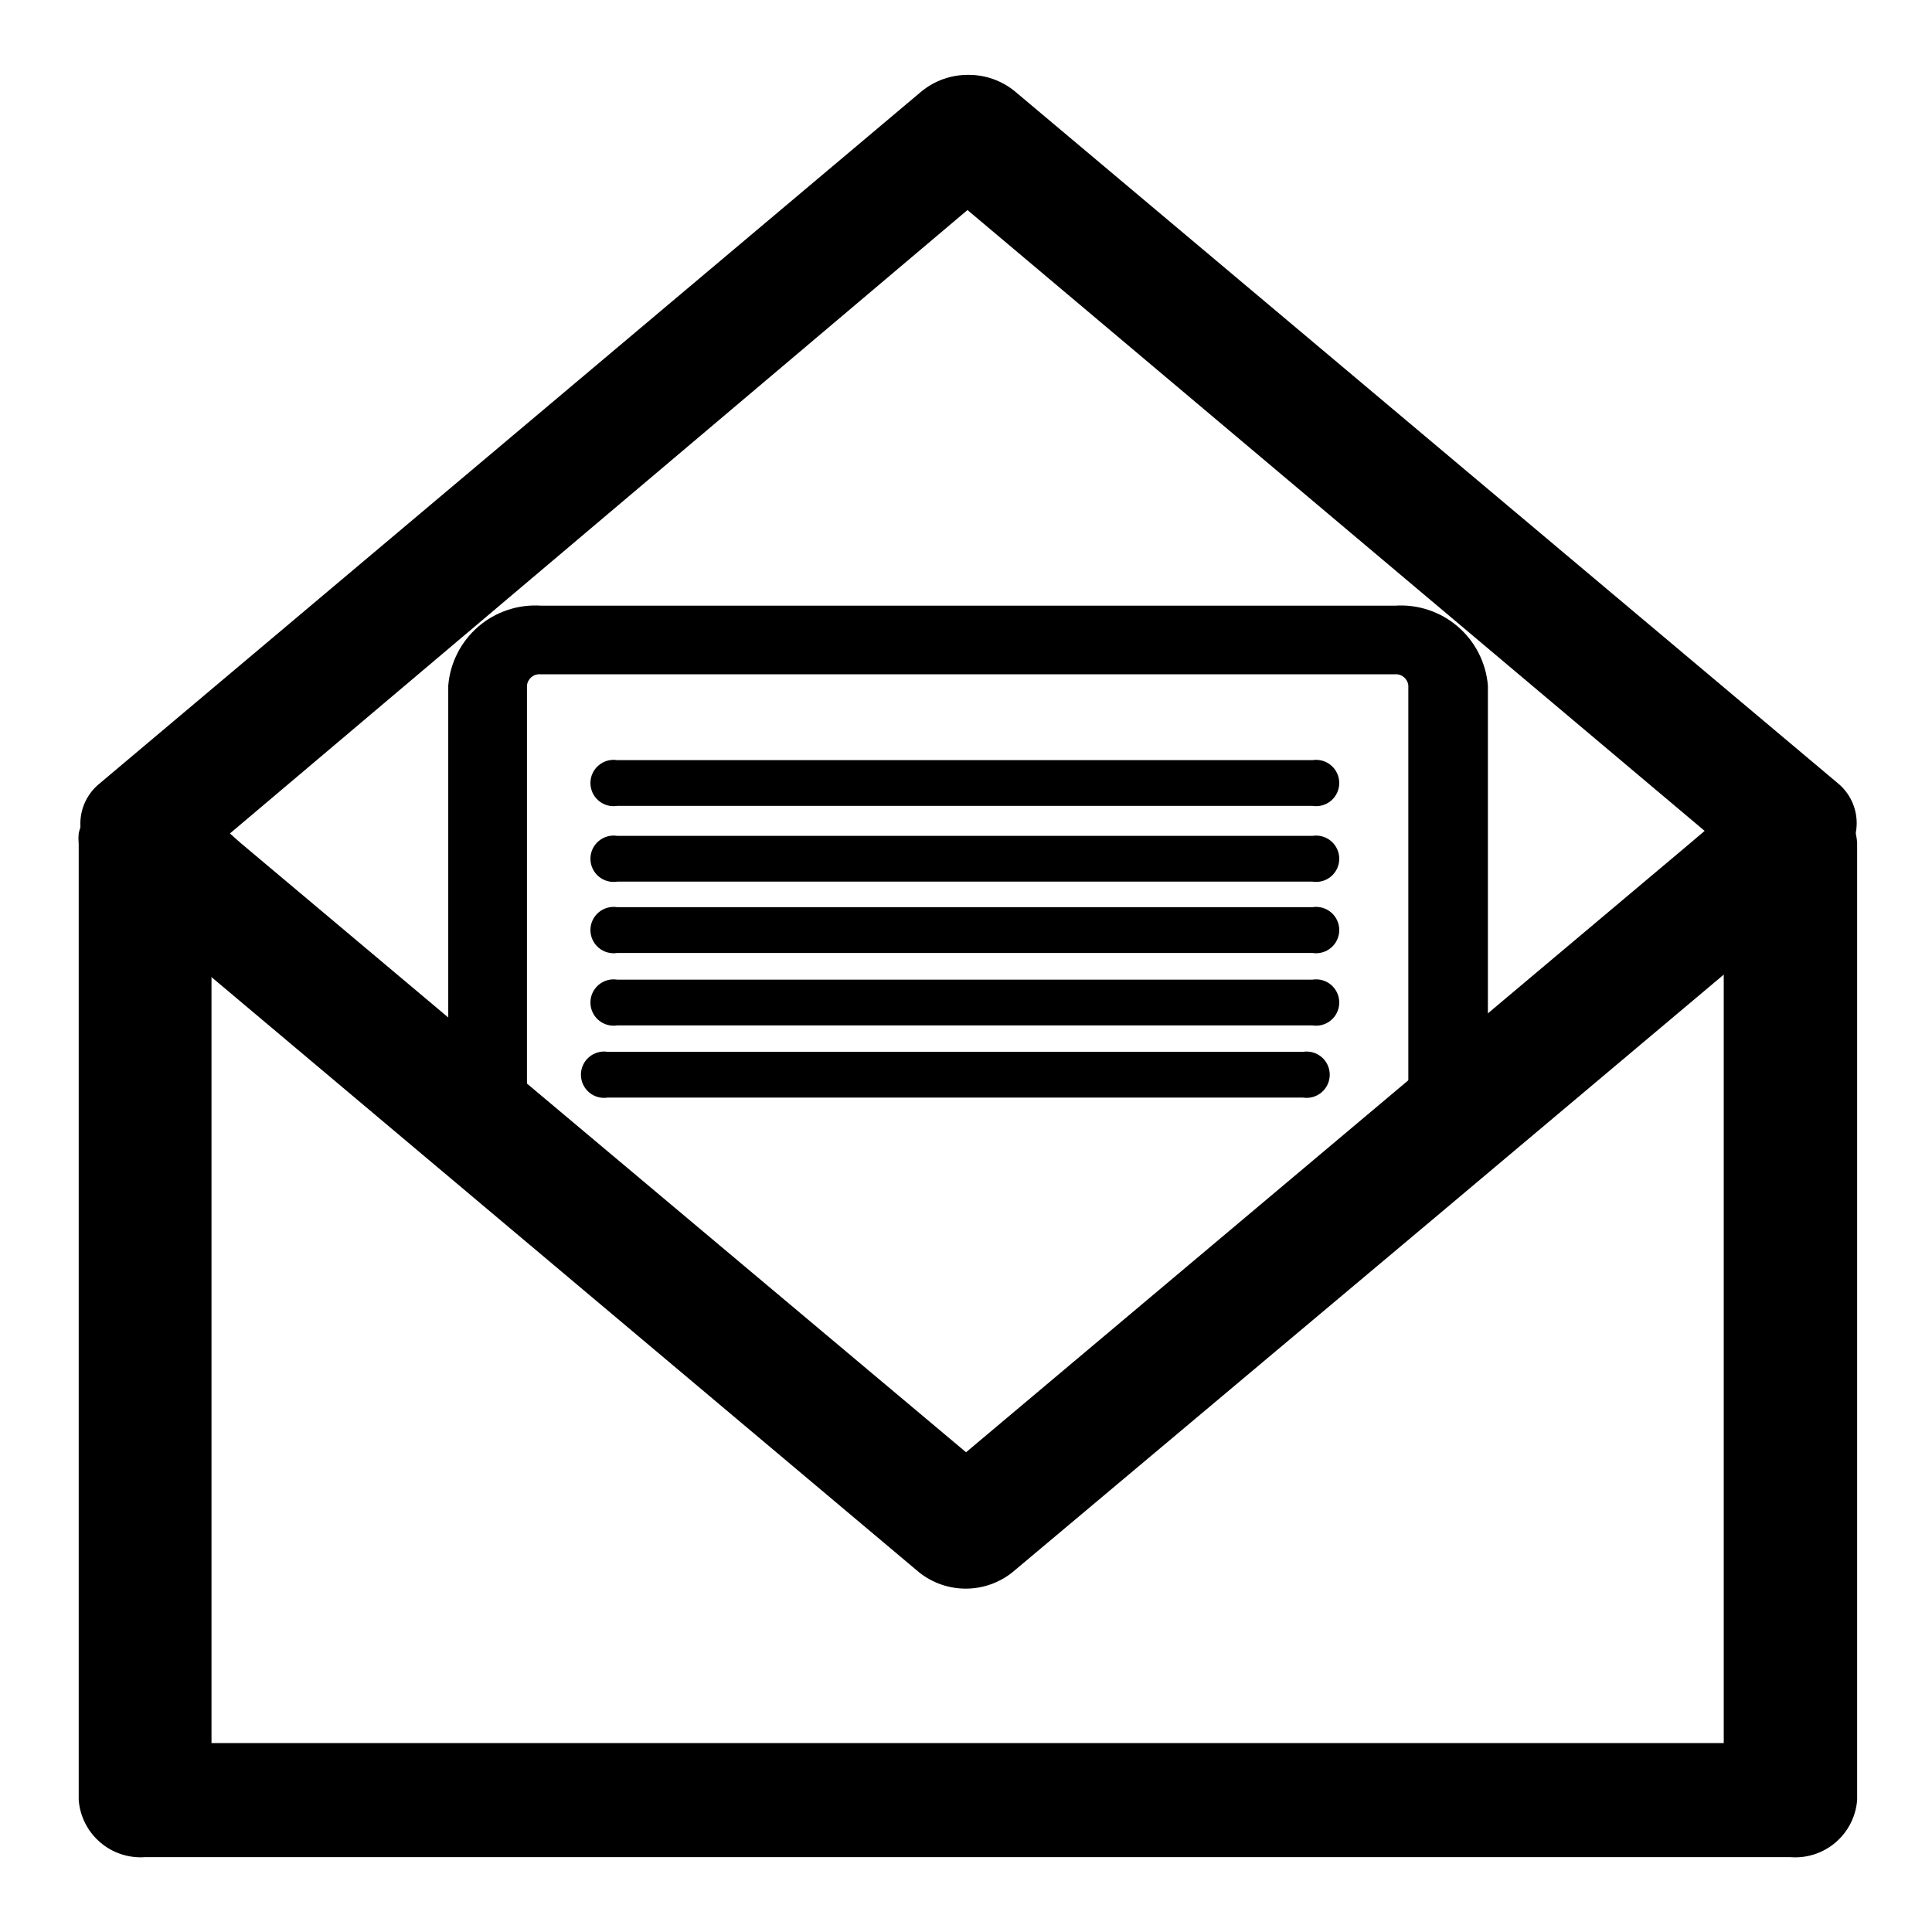 <?xml version="1.0" encoding="UTF-8"?>
<!-- Uploaded to: ICON Repo, www.svgrepo.com, Generator: ICON Repo Mixer Tools -->
<svg fill="#000000" width="800px" height="800px" version="1.1" viewBox="144 144 512 512" xmlns="http://www.w3.org/2000/svg">
 <g>
  <path d="m636.16 367.25v253.8c-0.344 4.352-2.402 8.391-5.723 11.227-3.324 2.836-7.637 4.234-11.992 3.887h-436.03c-4.324 0.305-8.598-1.113-11.887-3.945-3.289-2.832-5.324-6.844-5.668-11.168v-253.8c-0.074-0.812-0.074-1.629 0-2.438 0.93-3.918 3.398-7.297 6.852-9.371 3.234-2.168 7.047-3.32 10.941-3.305h17.398v253.79h400.76v-253.79h17.633c4.356-0.348 8.668 1.051 11.992 3.887 3.32 2.832 5.379 6.875 5.723 11.227z"/>
  <path d="m400.63 163.84c4.473-0.023 8.812 1.508 12.281 4.332l217.98 183.26c3.254 2.598 5.152 6.539 5.152 10.703 0 4.168-1.898 8.109-5.152 10.707-3.516 2.863-7.906 4.43-12.441 4.43-4.531 0-8.922-1.566-12.438-4.43l-205.62-173.18-205.07 173.34c-3.512 2.867-7.902 4.43-12.438 4.43-4.531 0-8.926-1.562-12.438-4.43-3.254-2.598-5.152-6.539-5.152-10.703 0-4.168 1.898-8.109 5.152-10.707l217.82-183.42c3.492-2.836 7.859-4.367 12.359-4.332z"/>
  <path d="m634.98 367.57c0.043 0.523 0.043 1.051 0 1.574-0.582 3.418-2.402 6.5-5.113 8.66l-4.41 3.699-25.586 21.57-72.895 61.324-114.77 96.352c-3.5 2.758-7.824 4.258-12.281 4.258-4.453 0-8.781-1.5-12.277-4.258l-114.93-96.668-72.895-61.324-25.27-21.254-4.41-3.699h0.004c-3.16-2.484-5.086-6.219-5.277-10.234-0.035-0.656-0.035-1.312 0-1.969 0.484-3.504 2.25-6.703 4.961-8.973 1.371-1.25 2.941-2.258 4.644-2.992 4.481-2.031 9.555-2.34 14.25-0.867 2.195 0.691 4.231 1.816 5.981 3.309l5.117 4.25 7.871 7.008 64.629 54.316 127.69 107.21 126.82-106.66 64.945-54.633 7.871-6.691 5.434-4.566c1.75-1.492 3.785-2.617 5.981-3.305 4.633-1.555 9.672-1.359 14.172 0.551 1.703 0.73 3.269 1.742 4.644 2.992 3.328 2.672 5.223 6.75 5.113 11.02z"/>
  <path d="m400.55 559.64c-7.172 0.078-14.141-2.375-19.68-6.93l-118.08-99.504v-127.52c0.504-6.059 3.371-11.676 7.981-15.641 4.609-3.961 10.594-5.949 16.66-5.535h226.24c6.062-0.414 12.047 1.574 16.66 5.535 4.609 3.965 7.477 9.582 7.977 15.641v127.84l-118.08 99.188h0.004c-5.535 4.566-12.508 7.019-19.68 6.93zm-116.9-114.07 112.02 94.465c1.395 1.082 3.117 1.664 4.883 1.652 1.793 0.031 3.543-0.555 4.957-1.652l111.71-94.152v-120.2c-0.168-1.797-1.746-3.129-3.543-2.992h-226.48c-1.797-0.137-3.375 1.195-3.543 2.992z"/>
  <path d="m491.79 357.57h-184.2c-1.777 0.289-3.59-0.219-4.961-1.383-1.371-1.168-2.16-2.879-2.16-4.676 0-1.801 0.789-3.512 2.16-4.676 1.371-1.168 3.184-1.676 4.961-1.387h184.21-0.004c1.777-0.289 3.59 0.219 4.961 1.387 1.371 1.164 2.16 2.875 2.16 4.676 0 1.797-0.789 3.508-2.16 4.676-1.371 1.164-3.184 1.672-4.961 1.383z"/>
  <path d="m491.79 377.64h-184.2c-1.777 0.289-3.59-0.219-4.961-1.383-1.371-1.168-2.16-2.879-2.16-4.676 0-1.801 0.789-3.512 2.16-4.676 1.371-1.168 3.184-1.676 4.961-1.387h184.21-0.004c1.777-0.289 3.59 0.219 4.961 1.387 1.371 1.164 2.16 2.875 2.16 4.676 0 1.797-0.789 3.508-2.16 4.676-1.371 1.164-3.184 1.672-4.961 1.383z"/>
  <path d="m491.79 396.54h-184.2c-1.777 0.285-3.59-0.219-4.961-1.387-1.371-1.168-2.16-2.875-2.16-4.676 0-1.801 0.789-3.508 2.16-4.676 1.371-1.164 3.184-1.672 4.961-1.387h184.21-0.004c1.777-0.285 3.59 0.223 4.961 1.387 1.371 1.168 2.16 2.875 2.16 4.676 0 1.801-0.789 3.508-2.16 4.676-1.371 1.168-3.184 1.672-4.961 1.387z"/>
  <path d="m491.79 415.74h-184.2c-1.777 0.289-3.59-0.219-4.961-1.387-1.371-1.164-2.16-2.875-2.16-4.676 0-1.797 0.789-3.508 2.16-4.676 1.371-1.164 3.184-1.672 4.961-1.383h184.21-0.004c1.777-0.289 3.59 0.219 4.961 1.383 1.371 1.168 2.16 2.879 2.16 4.676 0 1.801-0.789 3.512-2.16 4.676-1.371 1.168-3.184 1.676-4.961 1.387z"/>
  <path d="m489.27 434.87h-184.2c-1.777 0.289-3.59-0.219-4.961-1.387-1.371-1.164-2.16-2.875-2.16-4.676 0-1.797 0.789-3.508 2.16-4.676 1.371-1.164 3.184-1.672 4.961-1.383h184.21-0.004c1.777-0.289 3.59 0.219 4.961 1.383 1.371 1.168 2.16 2.879 2.16 4.676 0 1.801-0.789 3.512-2.16 4.676-1.371 1.168-3.184 1.676-4.961 1.387z"/>
 </g>
</svg>